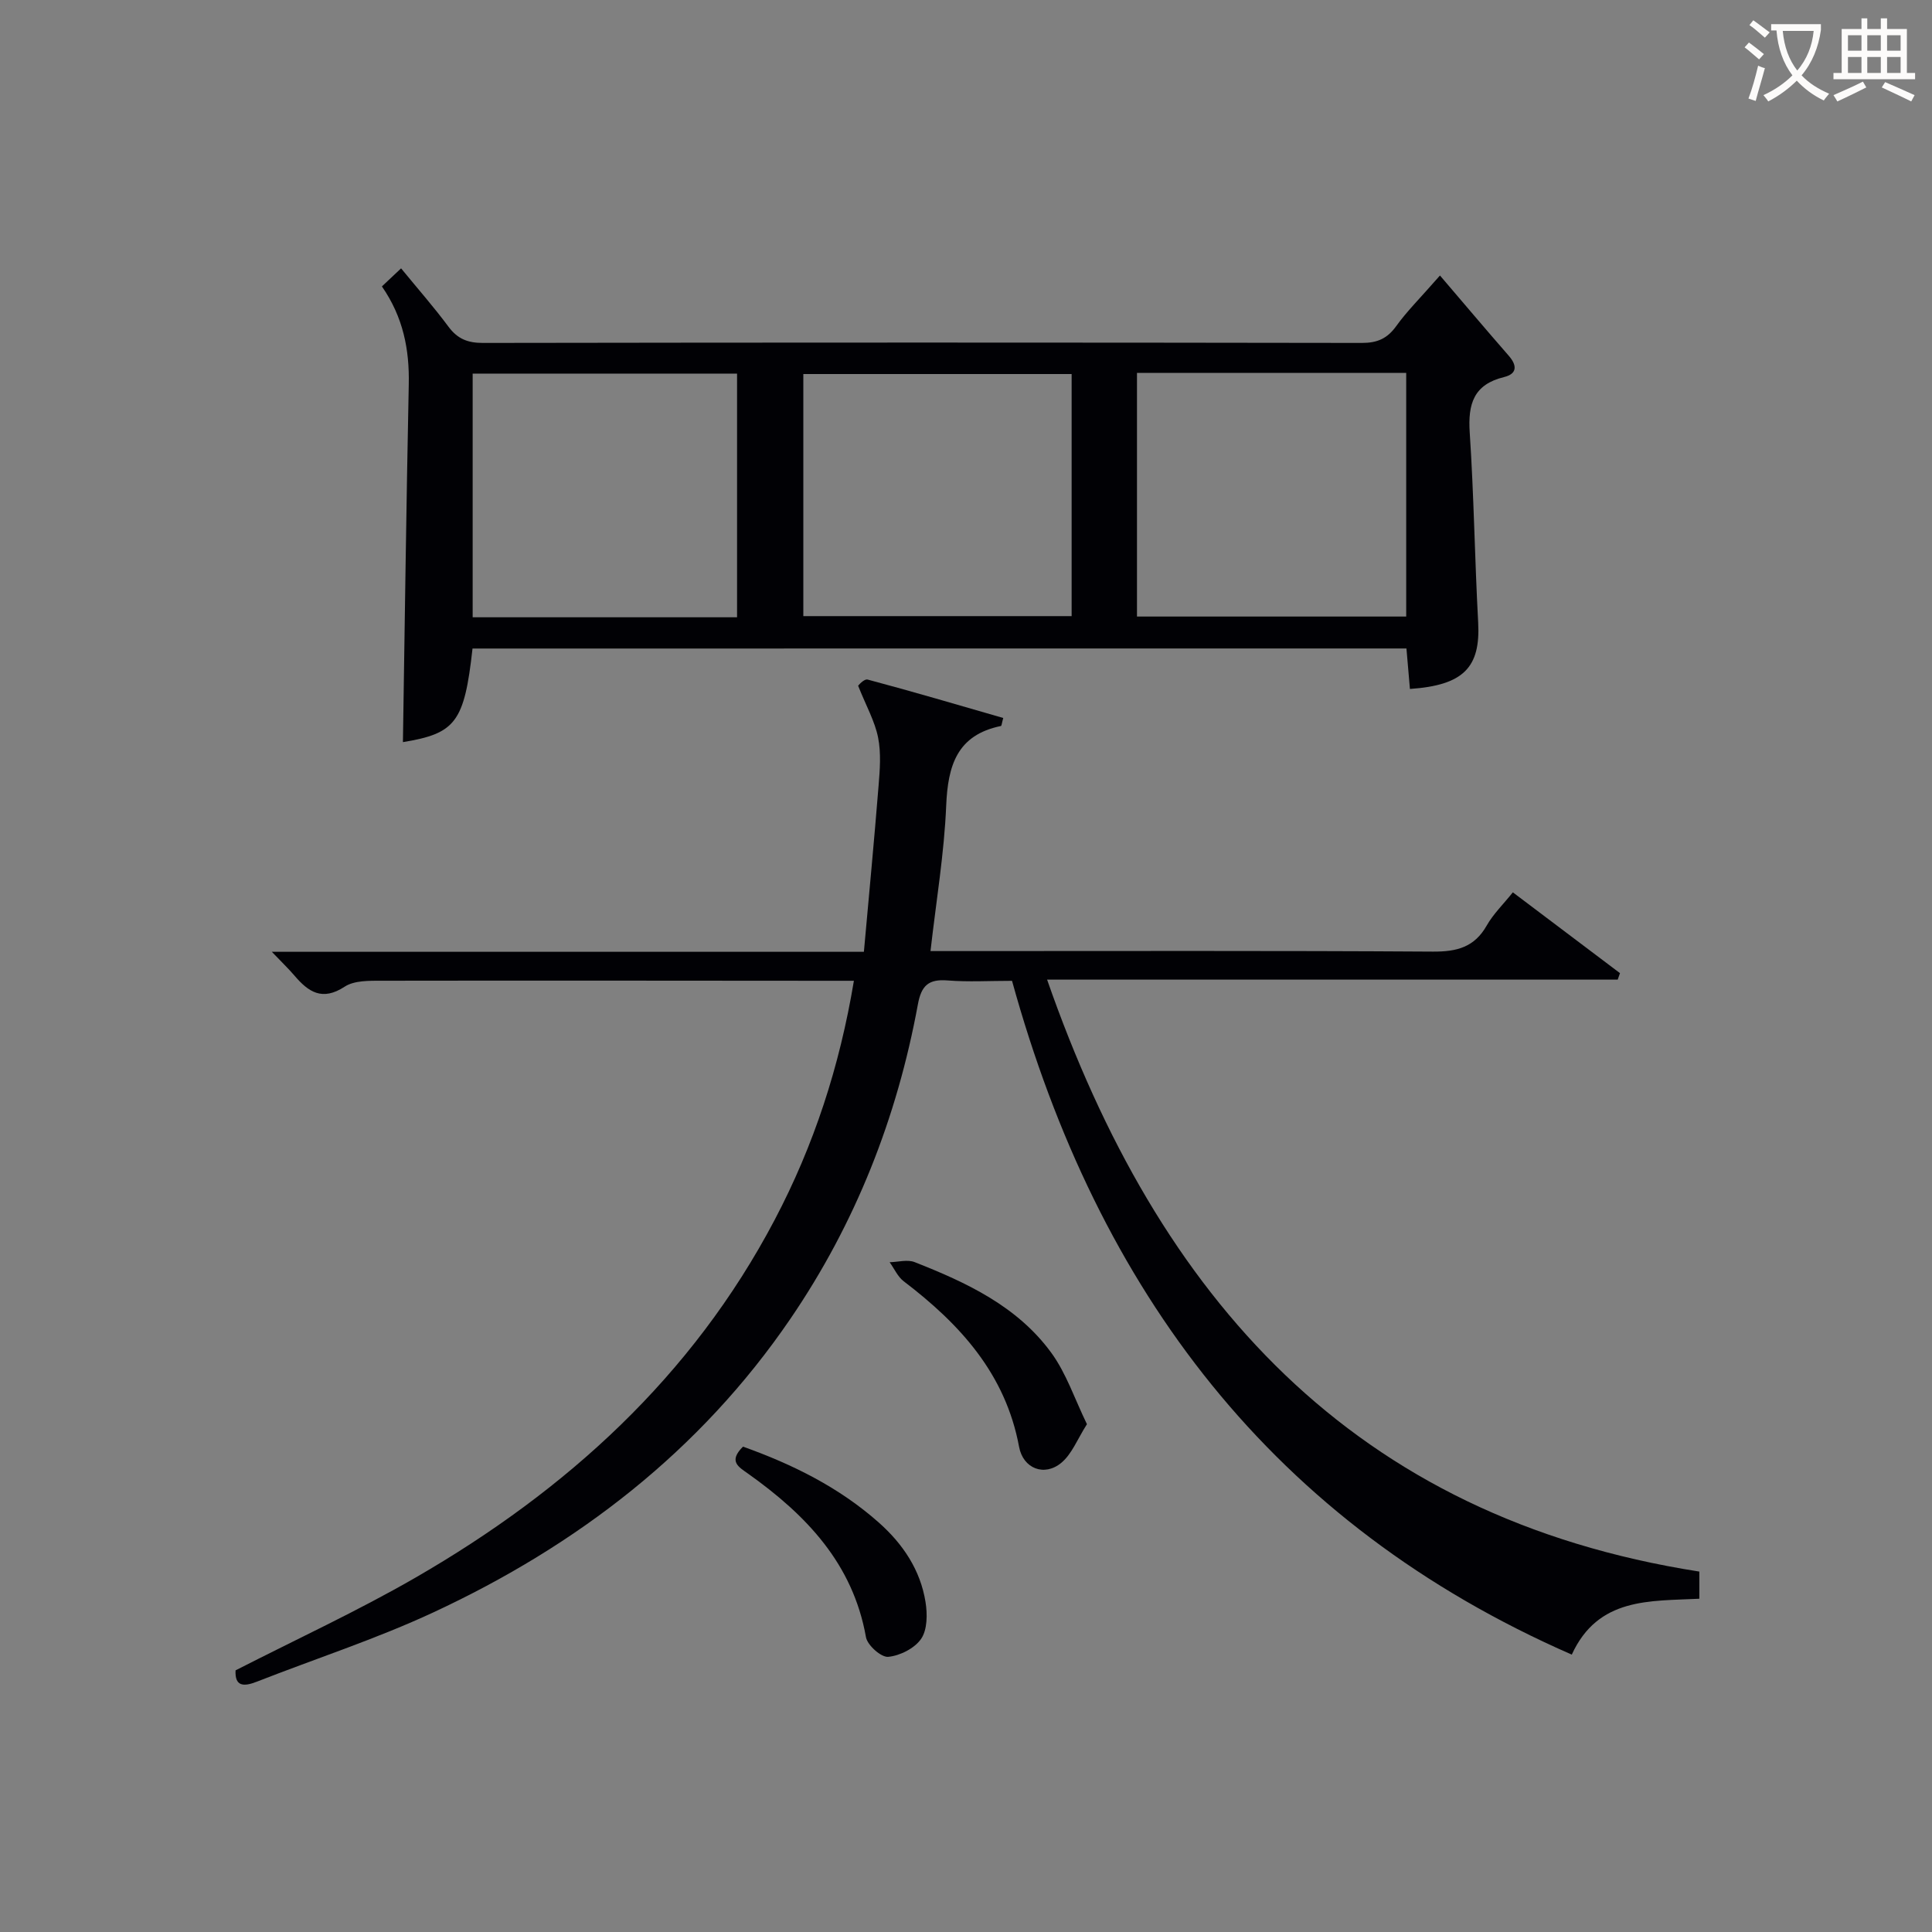 <svg enable-background="new 0 0 400 400" viewBox="0 0 400 400" xmlns="http://www.w3.org/2000/svg"><rect x="0" y="0" width="400" height="400" fill="#808080" stroke="none"/><g fill="#010105"><path d="m209.53 203.07c-4.73 0-9.06.26-13.35-.08-3.9-.31-5.42 1.02-6.14 4.95-4.32 23.49-12.9 45.33-26.4 65.11-18.72 27.43-44.13 46.92-73.92 60.78-11.85 5.51-24.37 9.57-36.56 14.35-2.76 1.08-4.56.97-4.39-2.35 12.53-6.41 25.22-12.26 37.27-19.21 31.29-18.06 57.28-41.64 74.34-74.05 8.1-15.38 13.45-31.7 16.41-49.51-2.12 0-3.9 0-5.69 0-30.66-.02-61.33-.06-91.99-.01-2.62 0-5.75-.08-7.75 1.23-4.66 3.05-7.52 1.09-10.42-2.32-1.26-1.47-2.67-2.81-4.66-4.9h122.58c1.05-11.69 2.13-23.03 3.04-34.39.27-3.31.54-6.76-.1-9.97-.67-3.36-2.45-6.5-4.13-10.71-.08.05 1.19-1.5 1.98-1.29 9.4 2.5 18.72 5.26 28.06 7.95-.3 1.09-.34 1.64-.48 1.66-9.09 1.87-10.98 8.17-11.33 16.47-.41 9.9-2.07 19.74-3.25 30.13h5.54c32.83 0 65.66-.1 98.49.11 4.94.03 8.58-.9 11.13-5.4 1.37-2.41 3.45-4.42 5.41-6.87 7.54 5.69 14.86 11.21 22.18 16.73-.16.45-.31.89-.47 1.34-39.13 0-78.27 0-118.14 0 23 66.02 63.4 111.36 135.04 122.56v5.62c-10.25.52-20.96-.33-26.41 11.57-61.88-27.06-98.15-75.24-115.89-139.5z"/><path d="m97.83 134.27c-1.7 15.31-3.52 17.58-14.41 19.38.39-24.6.7-49.33 1.21-74.06.15-7.2-1.13-13.89-5.56-20.29 1.15-1.08 2.29-2.15 3.97-3.74 3.43 4.19 6.8 8.02 9.82 12.09 1.88 2.53 4 3.36 7.15 3.35 60.66-.1 121.32-.1 181.98 0 3.18 0 5.23-.91 7.09-3.49 2.2-3.07 4.93-5.76 9.05-10.47 4.92 5.75 9.53 11.22 14.23 16.6 1.8 2.06 1.74 3.77-.97 4.43-6.29 1.53-7.49 5.57-7.1 11.47.87 13.09 1.04 26.23 1.75 39.34.5 9.3-3.03 13-14.13 13.76-.23-2.73-.47-5.48-.72-8.38-64.55.01-128.81.01-193.36.01zm137.57-57.07v50.45h55.74c0-16.97 0-33.65 0-50.45-18.75 0-37.04 0-55.74 0zm-13.53.24c-18.86 0-37.23 0-55.55 0v50.12h55.55c0-16.83 0-33.29 0-50.12zm-69.27 50.36c0-17.13 0-33.82 0-50.45-18.48 0-36.55 0-54.74 0v50.45z"/><path d="m225.04 294.86c-1.96 3.07-3.11 6.18-5.32 8.01-3.51 2.9-7.9 1.18-8.73-3.32-2.8-15.09-12.22-25.4-23.88-34.27-1.25-.95-1.96-2.62-2.92-3.95 1.74-.04 3.69-.61 5.18-.02 10.74 4.22 21.24 9.13 28.26 18.73 3.14 4.28 4.86 9.59 7.41 14.82z"/><path d="m153.83 299.51c10.31 3.68 19.93 8.45 28.13 15.73 4.97 4.41 8.6 9.8 9.66 16.44.4 2.49.39 5.71-.9 7.61-1.34 1.97-4.38 3.51-6.82 3.74-1.45.14-4.31-2.39-4.61-4.07-2.71-15.27-12.42-25.32-24.36-33.82-2-1.43-4.2-2.55-1.1-5.63z"/></g><path d="m362.1 8.8c1.1.8 2.1 1.6 3.1 2.4l-1 1.1c-1.3-1.1-2.3-2-3-2.5zm1.9 4.8c.5.2.9.4 1.4.5-.6 2.3-1.3 4.5-1.9 6.8l-1.5-.5c.8-2.1 1.4-4.3 2-6.8zm-1-9.4c1.3.9 2.4 1.8 3.4 2.5l-1 1.1c-1.4-1.2-2.4-2.1-3.2-2.6zm3.7 2.2v-1.4h10.3v1.2c-.5 3.6-1.8 6.8-4 9.4 1.5 1.6 3.4 2.8 5.7 3.8-.3.4-.7.8-1.1 1.4-2.3-1.1-4.1-2.5-5.6-4.1-1.6 1.6-3.6 3.1-5.9 4.3-.3-.5-.7-.9-1-1.3 2.4-1.1 4.4-2.5 6-4.1-1.9-2.5-3-5.6-3.3-9.3h-1.1zm8.8 0h-6.4c.3 3.3 1.3 6 3 8.2 2-2.3 3.1-5.1 3.4-8.2z" fill="#fcfbfa"/><path d="m385.3 3.8h1.3v2.2h2.8v-2.2h1.3v2.2h4.1v9.1h1.7v1.3h-16.9v-1.3h1.7v-9.1h4.1v-2.2zm.4 13.1.7 1.2c-1.8.9-3.8 1.9-6 2.9-.2-.4-.5-.8-.8-1.3 2.3-1 4.3-1.9 6.1-2.8zm-3.1-6.4h2.8v-3.2h-2.8zm0 4.6h2.8v-3.3h-2.8zm4-4.6h2.8v-3.2h-2.8zm0 4.6h2.8v-3.3h-2.8zm3.7 1.9c2.1.9 4.1 1.8 6.1 2.7l-.7 1.3c-2.2-1.1-4.2-2-6.1-2.9zm3.2-9.7h-2.8v3.2h2.8zm-2.8 7.8h2.8v-3.3h-2.8z" fill="#fcfbfa"/></svg>
